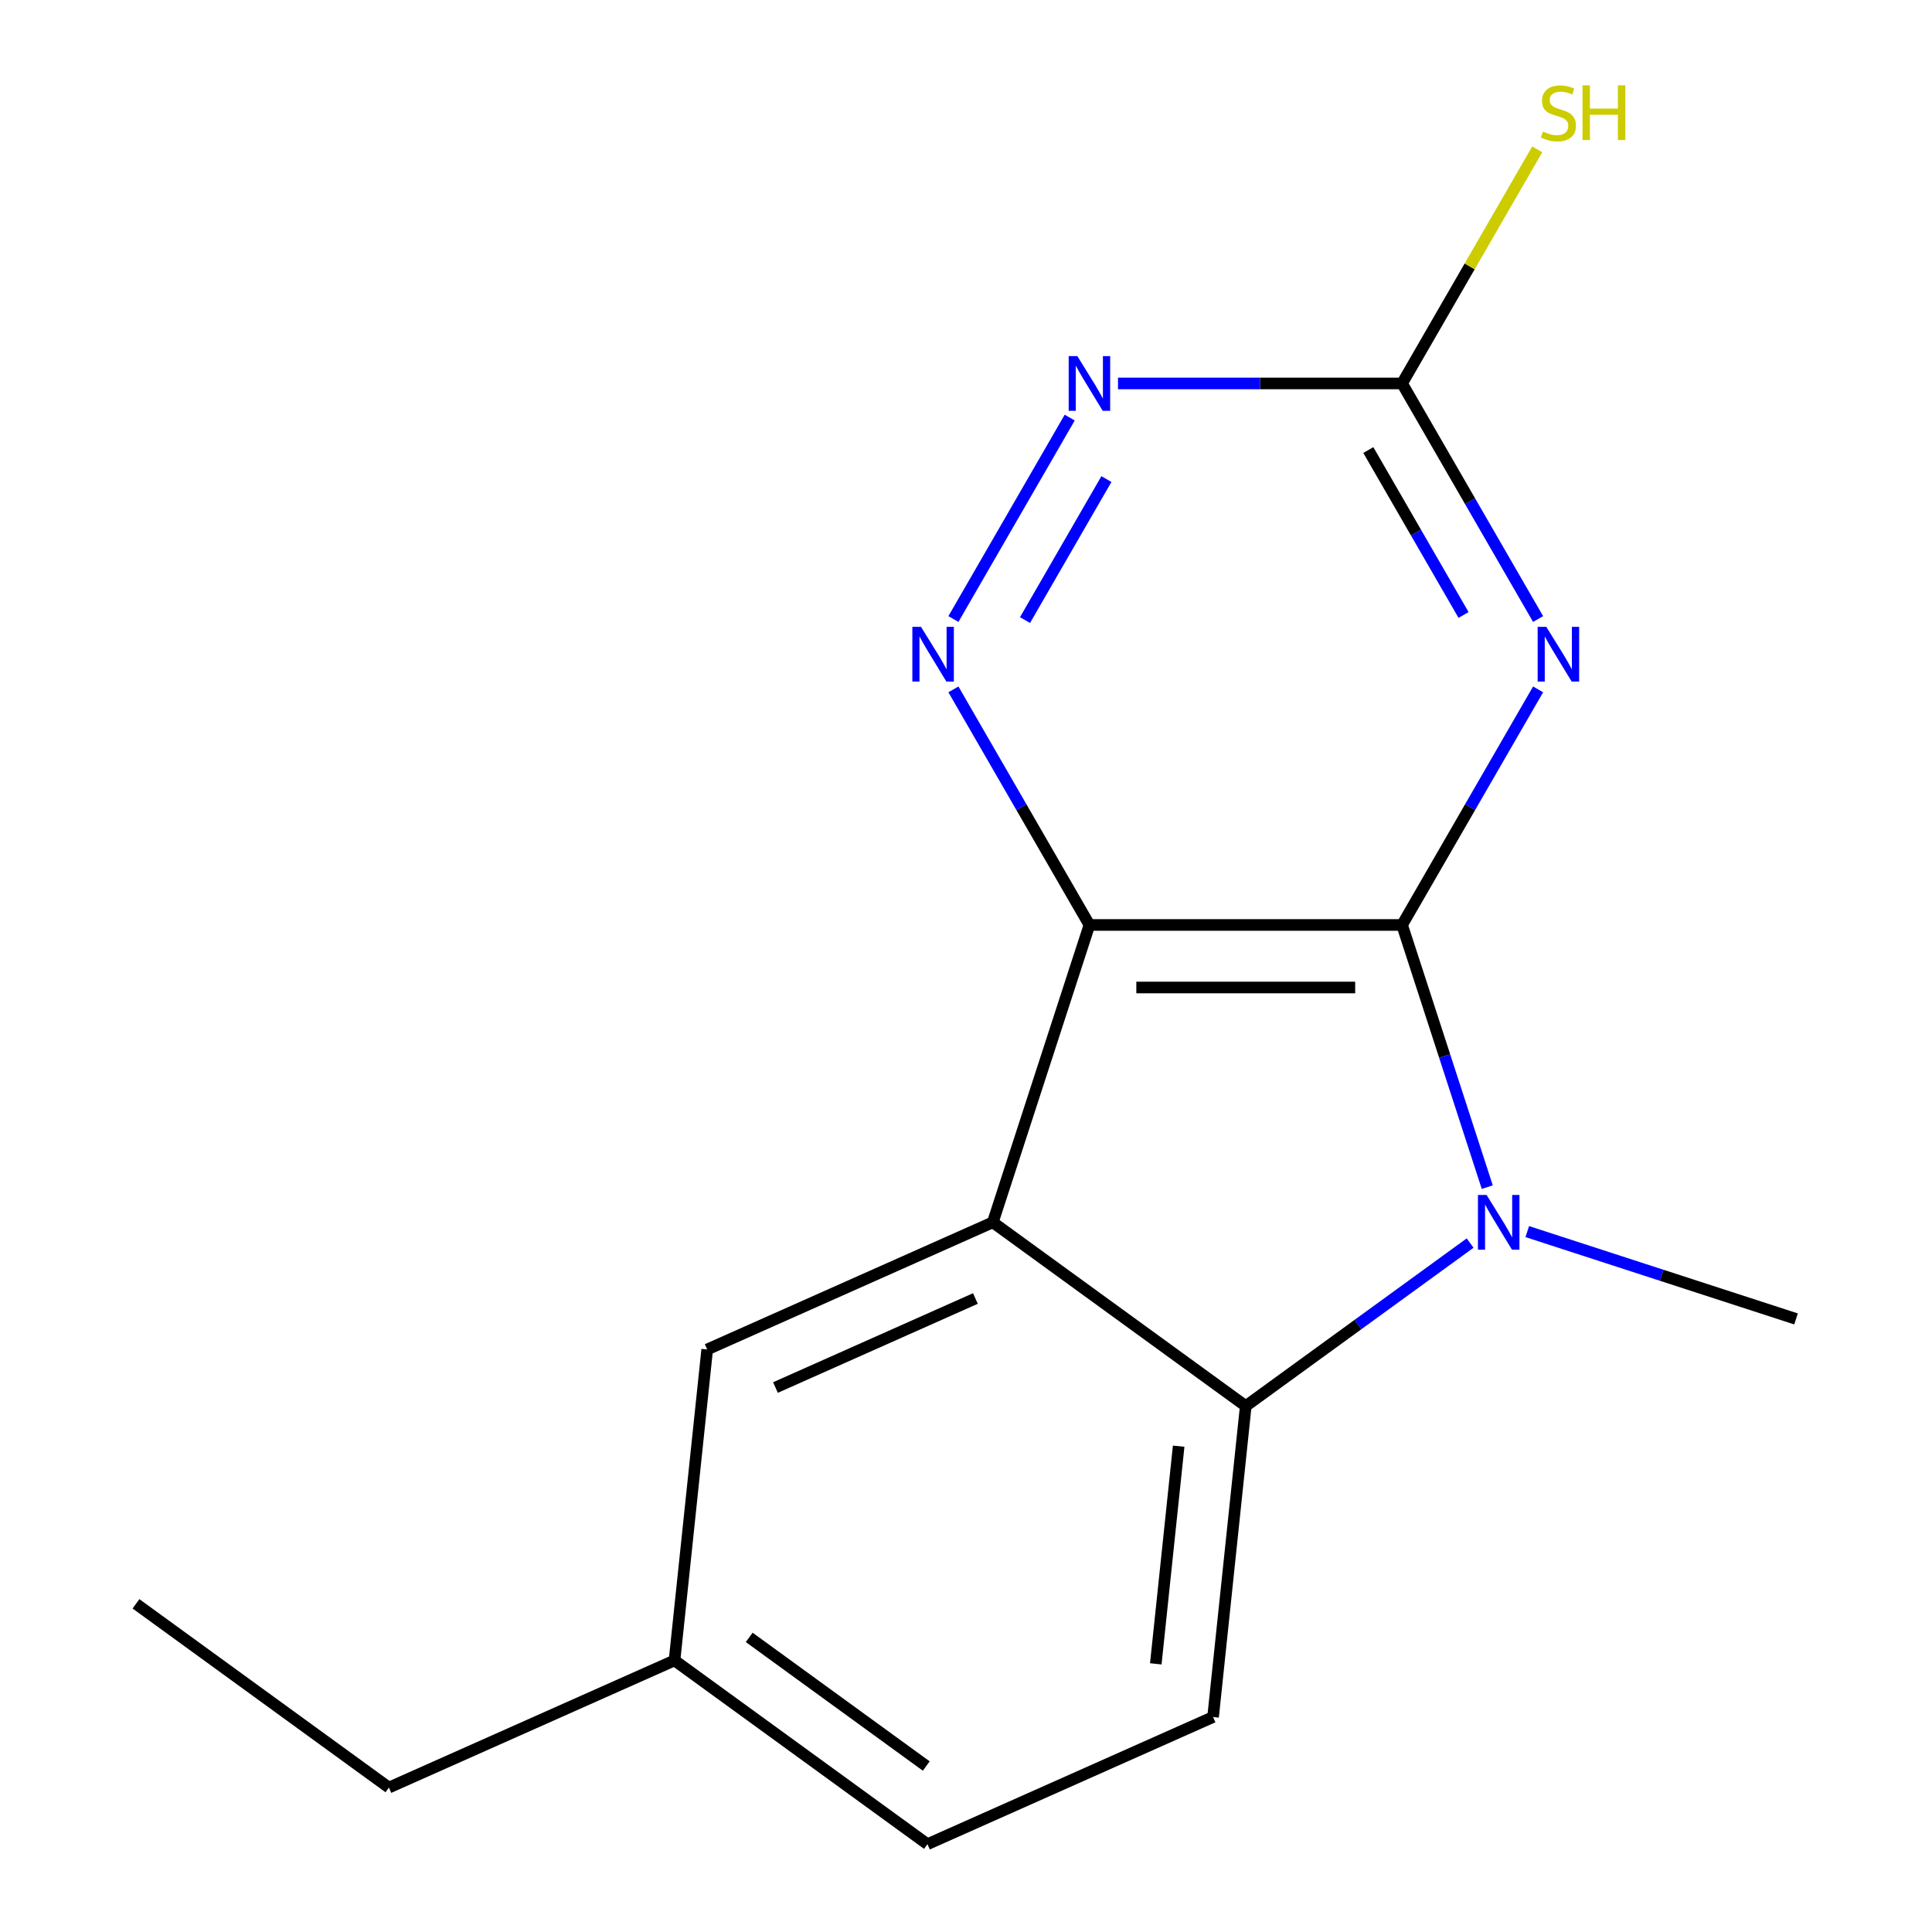 <?xml version='1.0' encoding='iso-8859-1'?>
<svg version='1.1' baseProfile='full'
              xmlns='http://www.w3.org/2000/svg'
                      xmlns:rdkit='http://www.rdkit.org/xml'
                      xmlns:xlink='http://www.w3.org/1999/xlink'
                  xml:space='preserve'
width='1000px' height='1000px' viewBox='0 0 1000 1000'>
<!-- END OF HEADER -->
<rect style='opacity:1.0;fill:#FFFFFF;stroke:none' width='1000' height='1000' x='0' y='0'> </rect>
<path class='bond-0' d='M 725.713,478.761 L 563.887,478.761' style='fill:none;fill-rule:evenodd;stroke:#000000;stroke-width:6px;stroke-linecap:butt;stroke-linejoin:miter;stroke-opacity:1' />
<path class='bond-0' d='M 701.439,511.126 L 588.161,511.126' style='fill:none;fill-rule:evenodd;stroke:#000000;stroke-width:6px;stroke-linecap:butt;stroke-linejoin:miter;stroke-opacity:1' />
<path class='bond-1' d='M 725.713,478.761 L 747.759,546.611' style='fill:none;fill-rule:evenodd;stroke:#000000;stroke-width:6px;stroke-linecap:butt;stroke-linejoin:miter;stroke-opacity:1' />
<path class='bond-1' d='M 747.759,546.611 L 769.805,614.461' style='fill:none;fill-rule:evenodd;stroke:#0000FF;stroke-width:6px;stroke-linecap:butt;stroke-linejoin:miter;stroke-opacity:1' />
<path class='bond-3' d='M 725.713,478.761 L 760.914,417.791' style='fill:none;fill-rule:evenodd;stroke:#000000;stroke-width:6px;stroke-linecap:butt;stroke-linejoin:miter;stroke-opacity:1' />
<path class='bond-3' d='M 760.914,417.791 L 796.115,356.821' style='fill:none;fill-rule:evenodd;stroke:#0000FF;stroke-width:6px;stroke-linecap:butt;stroke-linejoin:miter;stroke-opacity:1' />
<path class='bond-2' d='M 563.887,478.761 L 513.88,632.667' style='fill:none;fill-rule:evenodd;stroke:#000000;stroke-width:6px;stroke-linecap:butt;stroke-linejoin:miter;stroke-opacity:1' />
<path class='bond-5' d='M 563.887,478.761 L 528.686,417.791' style='fill:none;fill-rule:evenodd;stroke:#000000;stroke-width:6px;stroke-linecap:butt;stroke-linejoin:miter;stroke-opacity:1' />
<path class='bond-5' d='M 528.686,417.791 L 493.485,356.821' style='fill:none;fill-rule:evenodd;stroke:#0000FF;stroke-width:6px;stroke-linecap:butt;stroke-linejoin:miter;stroke-opacity:1' />
<path class='bond-4' d='M 760.935,643.409 L 702.867,685.597' style='fill:none;fill-rule:evenodd;stroke:#0000FF;stroke-width:6px;stroke-linecap:butt;stroke-linejoin:miter;stroke-opacity:1' />
<path class='bond-4' d='M 702.867,685.597 L 644.8,727.785' style='fill:none;fill-rule:evenodd;stroke:#000000;stroke-width:6px;stroke-linecap:butt;stroke-linejoin:miter;stroke-opacity:1' />
<path class='bond-11' d='M 790.506,637.471 L 860.066,660.072' style='fill:none;fill-rule:evenodd;stroke:#0000FF;stroke-width:6px;stroke-linecap:butt;stroke-linejoin:miter;stroke-opacity:1' />
<path class='bond-11' d='M 860.066,660.072 L 929.626,682.674' style='fill:none;fill-rule:evenodd;stroke:#000000;stroke-width:6px;stroke-linecap:butt;stroke-linejoin:miter;stroke-opacity:1' />
<path class='bond-9' d='M 513.88,632.667 L 366.045,698.487' style='fill:none;fill-rule:evenodd;stroke:#000000;stroke-width:6px;stroke-linecap:butt;stroke-linejoin:miter;stroke-opacity:1' />
<path class='bond-9' d='M 504.869,672.107 L 401.384,718.181' style='fill:none;fill-rule:evenodd;stroke:#000000;stroke-width:6px;stroke-linecap:butt;stroke-linejoin:miter;stroke-opacity:1' />
<path class='bond-16' d='M 513.88,632.667 L 644.8,727.785' style='fill:none;fill-rule:evenodd;stroke:#000000;stroke-width:6px;stroke-linecap:butt;stroke-linejoin:miter;stroke-opacity:1' />
<path class='bond-6' d='M 796.115,320.41 L 760.914,259.44' style='fill:none;fill-rule:evenodd;stroke:#0000FF;stroke-width:6px;stroke-linecap:butt;stroke-linejoin:miter;stroke-opacity:1' />
<path class='bond-6' d='M 760.914,259.44 L 725.713,198.47' style='fill:none;fill-rule:evenodd;stroke:#000000;stroke-width:6px;stroke-linecap:butt;stroke-linejoin:miter;stroke-opacity:1' />
<path class='bond-6' d='M 757.526,318.301 L 732.885,275.623' style='fill:none;fill-rule:evenodd;stroke:#0000FF;stroke-width:6px;stroke-linecap:butt;stroke-linejoin:miter;stroke-opacity:1' />
<path class='bond-6' d='M 732.885,275.623 L 708.244,232.944' style='fill:none;fill-rule:evenodd;stroke:#000000;stroke-width:6px;stroke-linecap:butt;stroke-linejoin:miter;stroke-opacity:1' />
<path class='bond-8' d='M 644.8,727.785 L 627.885,888.725' style='fill:none;fill-rule:evenodd;stroke:#000000;stroke-width:6px;stroke-linecap:butt;stroke-linejoin:miter;stroke-opacity:1' />
<path class='bond-8' d='M 610.075,748.543 L 598.234,861.201' style='fill:none;fill-rule:evenodd;stroke:#000000;stroke-width:6px;stroke-linecap:butt;stroke-linejoin:miter;stroke-opacity:1' />
<path class='bond-17' d='M 493.485,320.41 L 553.68,216.15' style='fill:none;fill-rule:evenodd;stroke:#0000FF;stroke-width:6px;stroke-linecap:butt;stroke-linejoin:miter;stroke-opacity:1' />
<path class='bond-17' d='M 530.544,320.954 L 572.68,247.972' style='fill:none;fill-rule:evenodd;stroke:#0000FF;stroke-width:6px;stroke-linecap:butt;stroke-linejoin:miter;stroke-opacity:1' />
<path class='bond-7' d='M 725.713,198.47 L 652.193,198.47' style='fill:none;fill-rule:evenodd;stroke:#000000;stroke-width:6px;stroke-linecap:butt;stroke-linejoin:miter;stroke-opacity:1' />
<path class='bond-7' d='M 652.193,198.47 L 578.673,198.47' style='fill:none;fill-rule:evenodd;stroke:#0000FF;stroke-width:6px;stroke-linecap:butt;stroke-linejoin:miter;stroke-opacity:1' />
<path class='bond-10' d='M 725.713,198.47 L 760.695,137.88' style='fill:none;fill-rule:evenodd;stroke:#000000;stroke-width:6px;stroke-linecap:butt;stroke-linejoin:miter;stroke-opacity:1' />
<path class='bond-10' d='M 760.695,137.88 L 795.676,77.29' style='fill:none;fill-rule:evenodd;stroke:#CCCC00;stroke-width:6px;stroke-linecap:butt;stroke-linejoin:miter;stroke-opacity:1' />
<path class='bond-13' d='M 627.885,888.725 L 480.049,954.545' style='fill:none;fill-rule:evenodd;stroke:#000000;stroke-width:6px;stroke-linecap:butt;stroke-linejoin:miter;stroke-opacity:1' />
<path class='bond-12' d='M 366.045,698.487 L 349.129,859.427' style='fill:none;fill-rule:evenodd;stroke:#000000;stroke-width:6px;stroke-linecap:butt;stroke-linejoin:miter;stroke-opacity:1' />
<path class='bond-14' d='M 349.129,859.427 L 201.294,925.247' style='fill:none;fill-rule:evenodd;stroke:#000000;stroke-width:6px;stroke-linecap:butt;stroke-linejoin:miter;stroke-opacity:1' />
<path class='bond-18' d='M 349.129,859.427 L 480.049,954.545' style='fill:none;fill-rule:evenodd;stroke:#000000;stroke-width:6px;stroke-linecap:butt;stroke-linejoin:miter;stroke-opacity:1' />
<path class='bond-18' d='M 387.791,847.51 L 479.435,914.094' style='fill:none;fill-rule:evenodd;stroke:#000000;stroke-width:6px;stroke-linecap:butt;stroke-linejoin:miter;stroke-opacity:1' />
<path class='bond-15' d='M 201.294,925.247 L 70.374,830.128' style='fill:none;fill-rule:evenodd;stroke:#000000;stroke-width:6px;stroke-linecap:butt;stroke-linejoin:miter;stroke-opacity:1' />
<path  class='atom-2' d='M 769.46 618.507
L 778.74 633.507
Q 779.66 634.987, 781.14 637.667
Q 782.62 640.347, 782.7 640.507
L 782.7 618.507
L 786.46 618.507
L 786.46 646.827
L 782.58 646.827
L 772.62 630.427
Q 771.46 628.507, 770.22 626.307
Q 769.02 624.107, 768.66 623.427
L 768.66 646.827
L 764.98 646.827
L 764.98 618.507
L 769.46 618.507
' fill='#0000FF'/>
<path  class='atom-4' d='M 800.366 324.456
L 809.646 339.456
Q 810.566 340.936, 812.046 343.616
Q 813.526 346.296, 813.606 346.456
L 813.606 324.456
L 817.366 324.456
L 817.366 352.776
L 813.486 352.776
L 803.526 336.376
Q 802.366 334.456, 801.126 332.256
Q 799.926 330.056, 799.566 329.376
L 799.566 352.776
L 795.886 352.776
L 795.886 324.456
L 800.366 324.456
' fill='#0000FF'/>
<path  class='atom-6' d='M 476.714 324.456
L 485.994 339.456
Q 486.914 340.936, 488.394 343.616
Q 489.874 346.296, 489.954 346.456
L 489.954 324.456
L 493.714 324.456
L 493.714 352.776
L 489.834 352.776
L 479.874 336.376
Q 478.714 334.456, 477.474 332.256
Q 476.274 330.056, 475.914 329.376
L 475.914 352.776
L 472.234 352.776
L 472.234 324.456
L 476.714 324.456
' fill='#0000FF'/>
<path  class='atom-8' d='M 557.627 184.31
L 566.907 199.31
Q 567.827 200.79, 569.307 203.47
Q 570.787 206.15, 570.867 206.31
L 570.867 184.31
L 574.627 184.31
L 574.627 212.63
L 570.747 212.63
L 560.787 196.23
Q 559.627 194.31, 558.387 192.11
Q 557.187 189.91, 556.827 189.23
L 556.827 212.63
L 553.147 212.63
L 553.147 184.31
L 557.627 184.31
' fill='#0000FF'/>
<path  class='atom-11' d='M 798.626 68.085
Q 798.946 68.205, 800.266 68.765
Q 801.586 69.325, 803.026 69.685
Q 804.506 70.005, 805.946 70.005
Q 808.626 70.005, 810.186 68.725
Q 811.746 67.405, 811.746 65.125
Q 811.746 63.565, 810.946 62.605
Q 810.186 61.645, 808.986 61.125
Q 807.786 60.605, 805.786 60.005
Q 803.266 59.245, 801.746 58.525
Q 800.266 57.805, 799.186 56.285
Q 798.146 54.765, 798.146 52.205
Q 798.146 48.645, 800.546 46.445
Q 802.986 44.245, 807.786 44.245
Q 811.066 44.245, 814.786 45.805
L 813.866 48.885
Q 810.466 47.485, 807.906 47.485
Q 805.146 47.485, 803.626 48.645
Q 802.106 49.765, 802.146 51.725
Q 802.146 53.245, 802.906 54.165
Q 803.706 55.085, 804.826 55.605
Q 805.986 56.125, 807.906 56.725
Q 810.466 57.525, 811.986 58.325
Q 813.506 59.125, 814.586 60.765
Q 815.706 62.365, 815.706 65.125
Q 815.706 69.045, 813.066 71.165
Q 810.466 73.245, 806.106 73.245
Q 803.586 73.245, 801.666 72.685
Q 799.786 72.165, 797.546 71.245
L 798.626 68.085
' fill='#CCCC00'/>
<path  class='atom-11' d='M 819.106 44.165
L 822.946 44.165
L 822.946 56.205
L 837.426 56.205
L 837.426 44.165
L 841.266 44.165
L 841.266 72.485
L 837.426 72.485
L 837.426 59.405
L 822.946 59.405
L 822.946 72.485
L 819.106 72.485
L 819.106 44.165
' fill='#CCCC00'/>
</svg>
